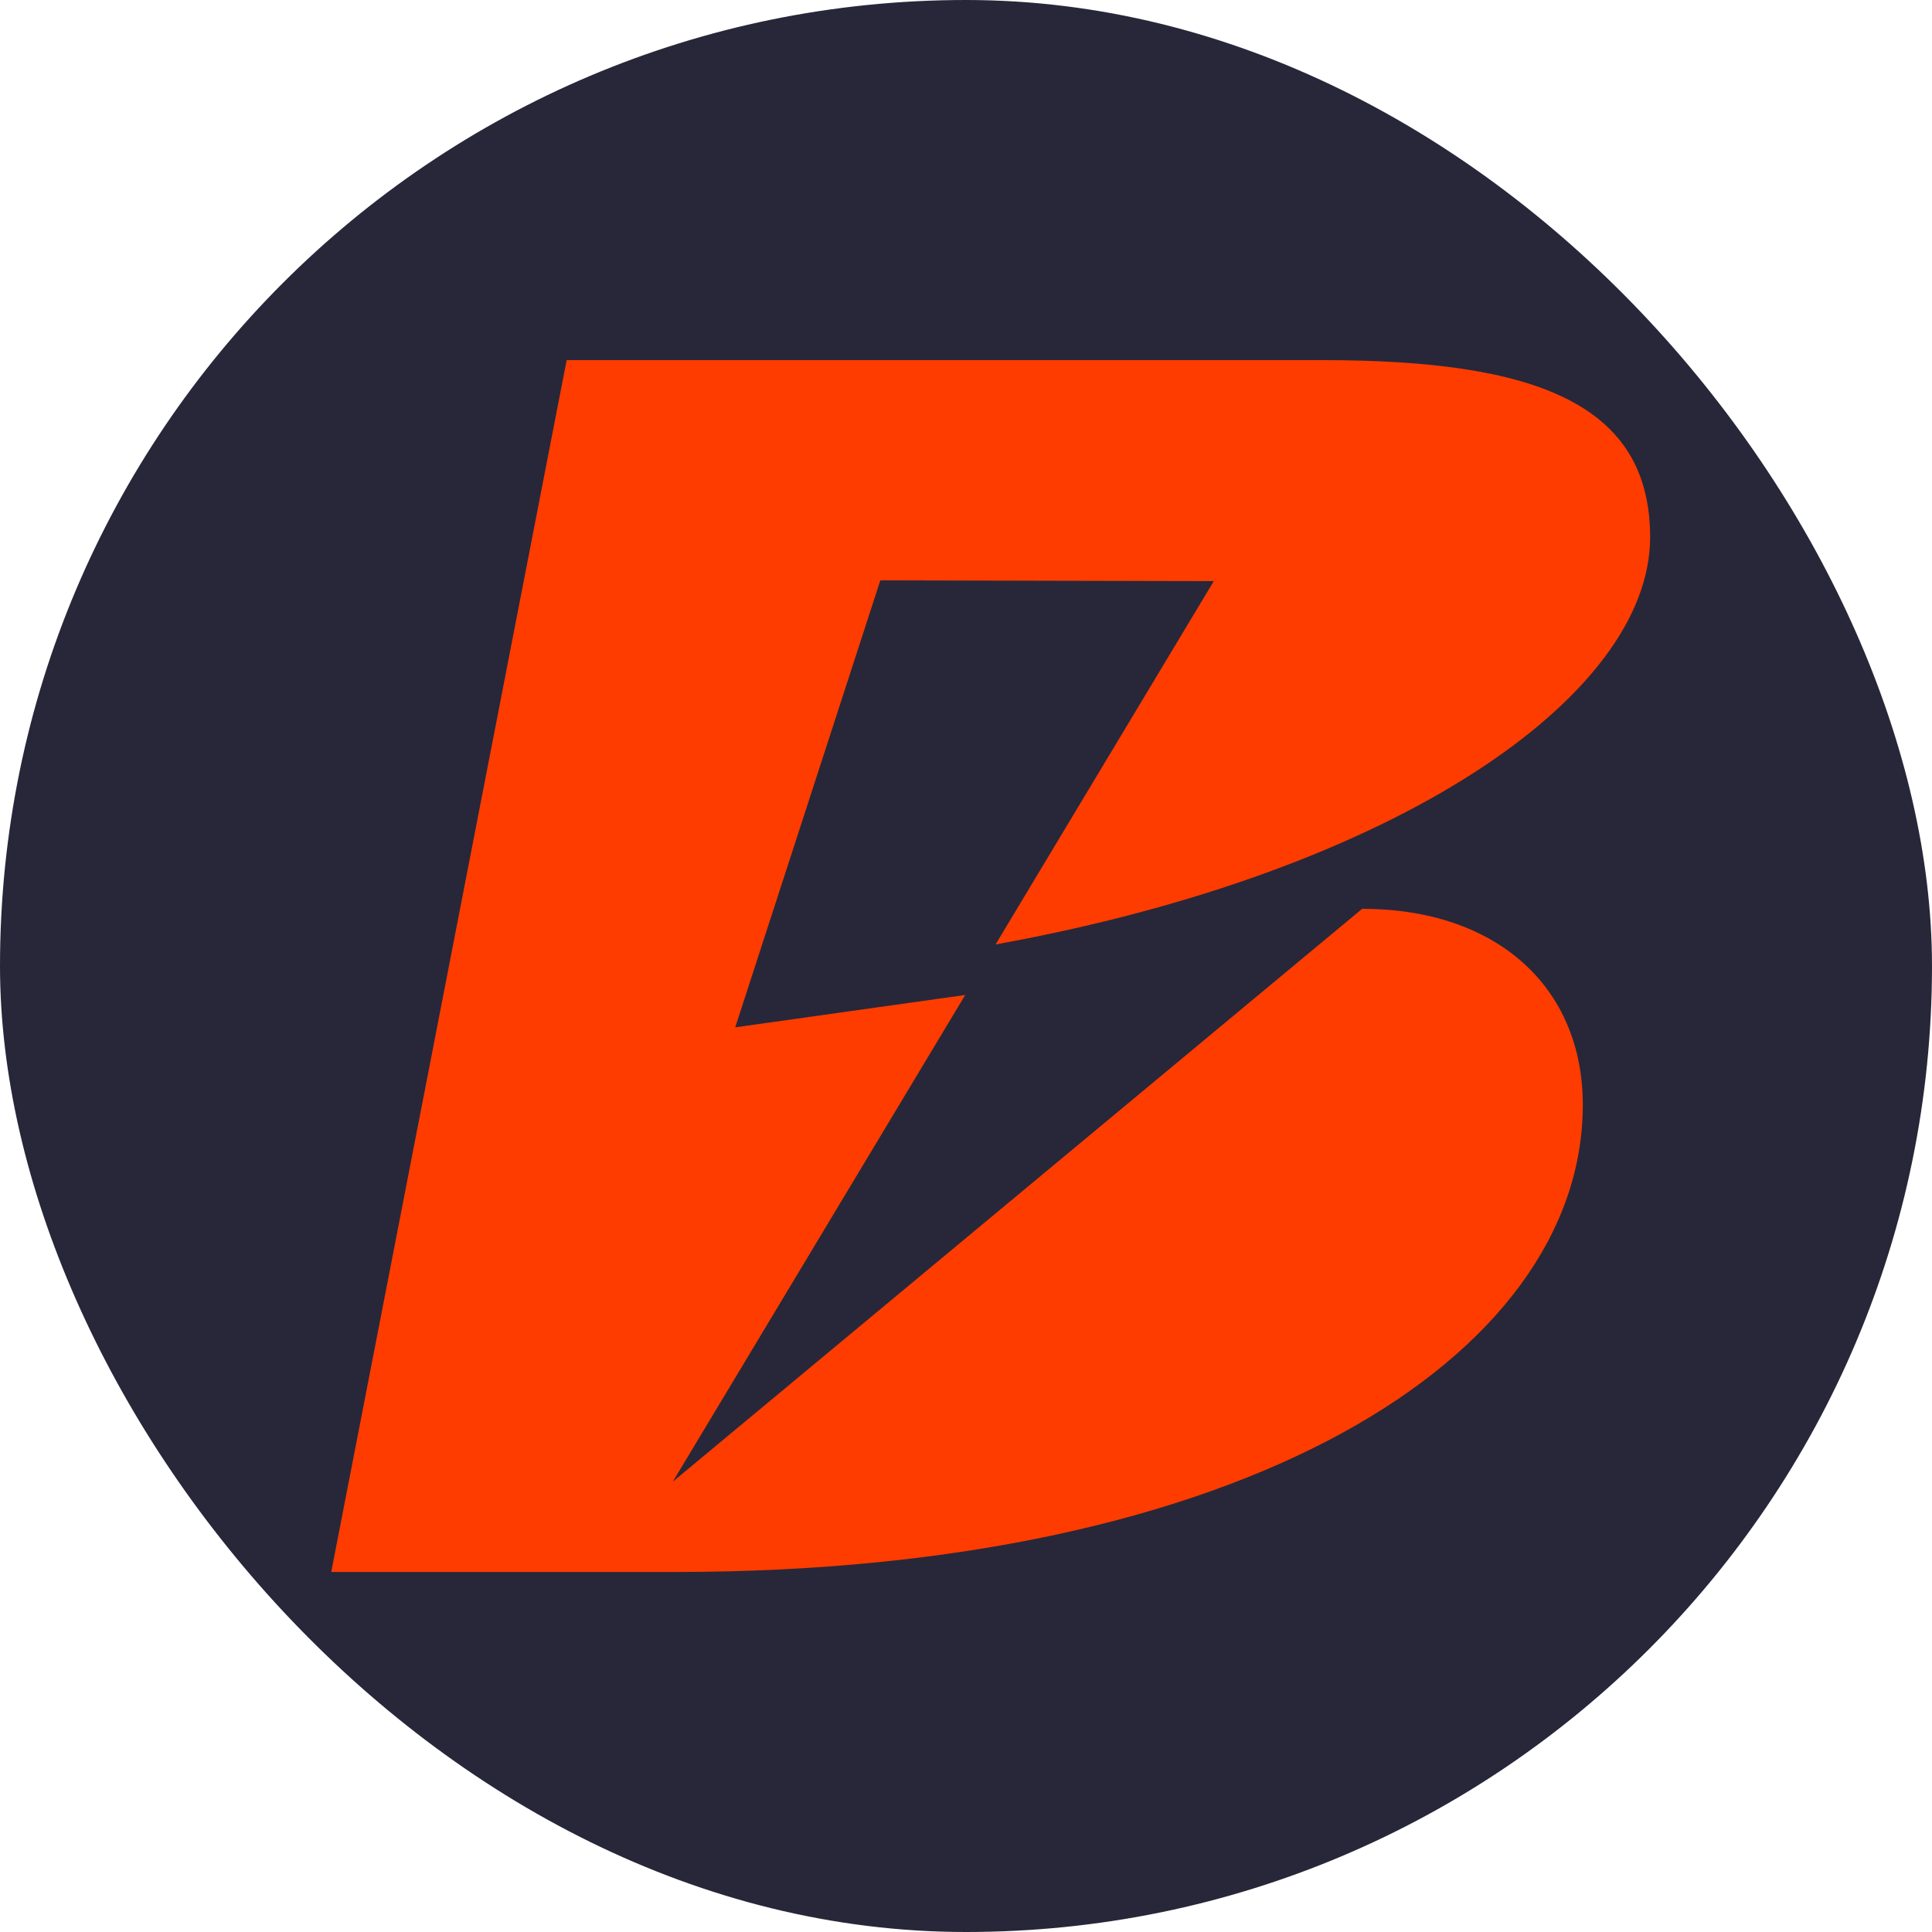 <svg width="20" height="20" viewBox="0 0 20 20" fill="none" xmlns="http://www.w3.org/2000/svg">
<rect width="20" height="20" rx="10" fill="#272739"/>
<path d="M16.385 11.437C16.385 14.052 12.866 16.273 6.995 16.273H3.429L5.866 3.728H13.694C15.902 3.728 17.082 4.182 17.082 5.562C17.082 7.209 14.45 9.026 10.306 9.777L12.565 6.016L9.113 6.008L7.611 10.635L9.992 10.3L6.965 15.338L14.101 9.408C15.49 9.408 16.385 10.215 16.385 11.437Z" fill="#FF3C00"/>
</svg>
